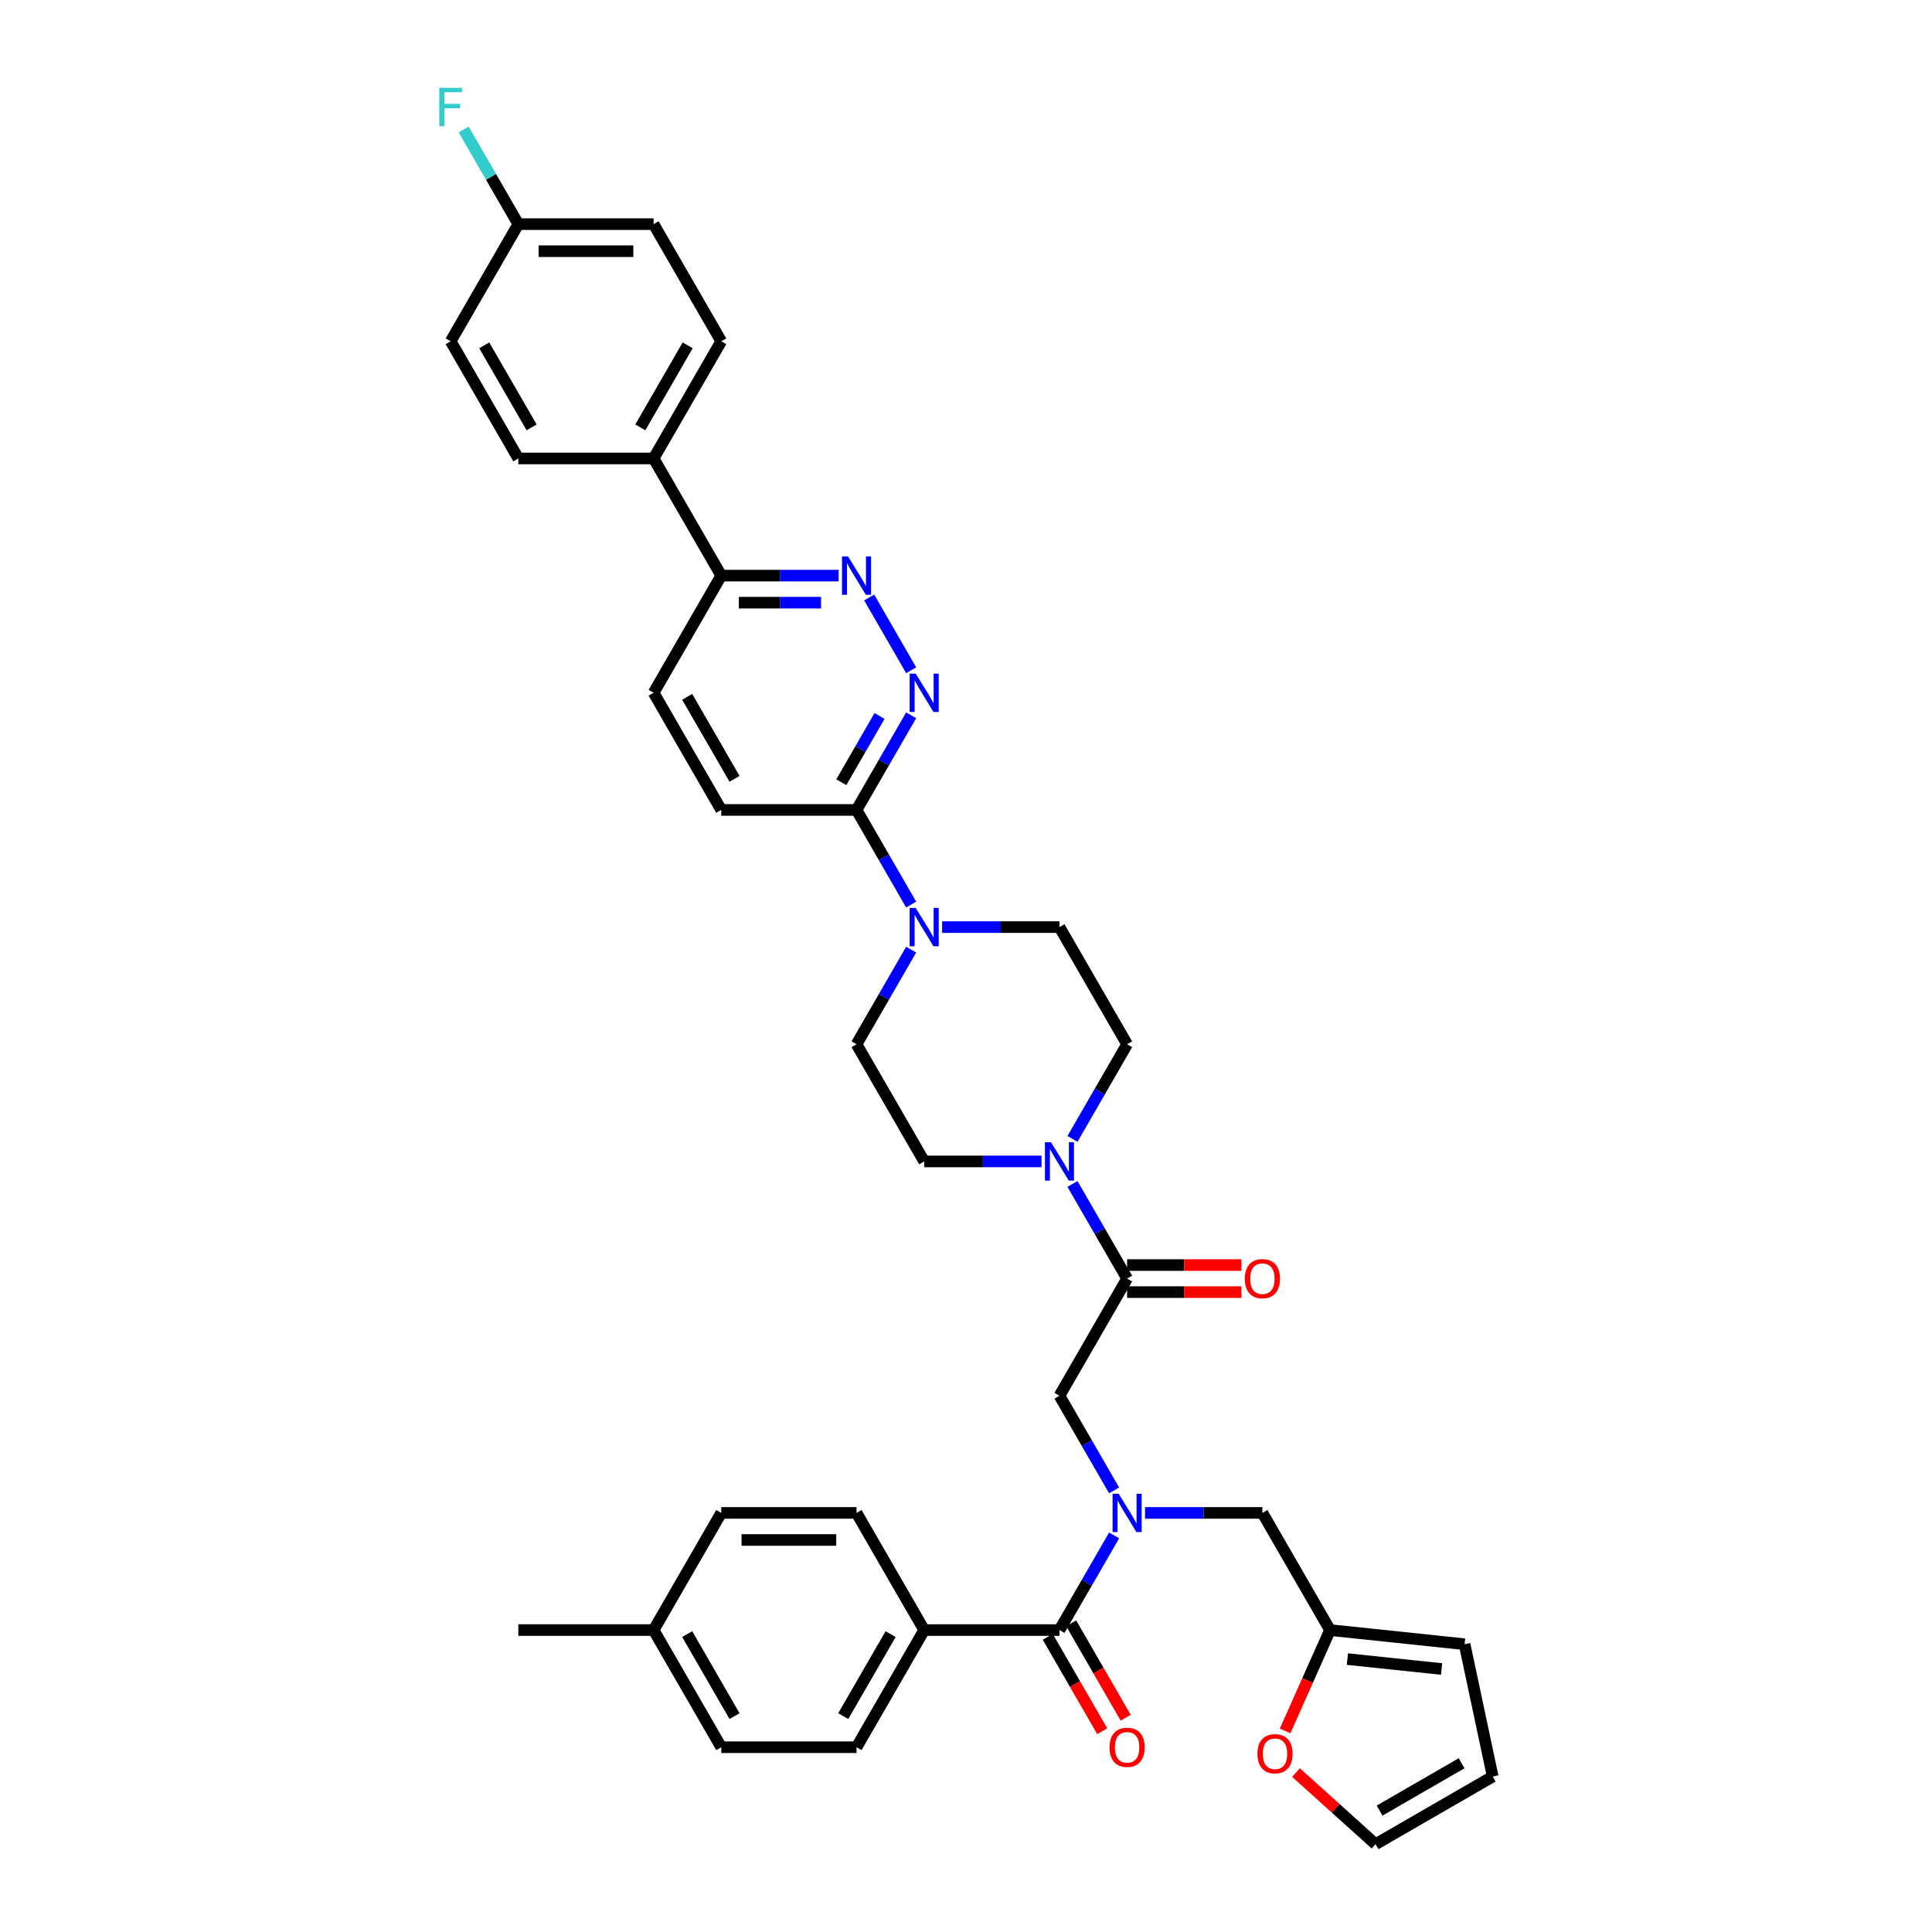 <?xml version='1.0' encoding='iso-8859-1'?>
<svg version='1.1' baseProfile='full'
              xmlns='http://www.w3.org/2000/svg'
                      xmlns:rdkit='http://www.rdkit.org/xml'
                      xmlns:xlink='http://www.w3.org/1999/xlink'
                  xml:space='preserve'
width='1000px' height='1000px' viewBox='0 0 1000 1000'>
<!-- END OF HEADER -->
<rect style='opacity:1.0;fill:#FFFFFF;stroke:none' width='1000' height='1000' x='0' y='0'> </rect>
<path class='bond-0' d='M 576.655,794.744 L 562.517,819.232' style='fill:none;fill-rule:evenodd;stroke:#0000FF;stroke-width:6px;stroke-linecap:butt;stroke-linejoin:miter;stroke-opacity:1' />
<path class='bond-0' d='M 562.517,819.232 L 548.378,843.721' style='fill:none;fill-rule:evenodd;stroke:#000000;stroke-width:6px;stroke-linecap:butt;stroke-linejoin:miter;stroke-opacity:1' />
<path class='bond-7' d='M 576.655,771.412 L 562.517,746.924' style='fill:none;fill-rule:evenodd;stroke:#0000FF;stroke-width:6px;stroke-linecap:butt;stroke-linejoin:miter;stroke-opacity:1' />
<path class='bond-7' d='M 562.517,746.924 L 548.378,722.436' style='fill:none;fill-rule:evenodd;stroke:#000000;stroke-width:6px;stroke-linecap:butt;stroke-linejoin:miter;stroke-opacity:1' />
<path class='bond-9' d='M 592.661,783.078 L 623.038,783.078' style='fill:none;fill-rule:evenodd;stroke:#0000FF;stroke-width:6px;stroke-linecap:butt;stroke-linejoin:miter;stroke-opacity:1' />
<path class='bond-9' d='M 623.038,783.078 L 653.414,783.078' style='fill:none;fill-rule:evenodd;stroke:#000000;stroke-width:6px;stroke-linecap:butt;stroke-linejoin:miter;stroke-opacity:1' />
<path class='bond-11' d='M 548.378,843.721 L 478.354,843.721' style='fill:none;fill-rule:evenodd;stroke:#000000;stroke-width:6px;stroke-linecap:butt;stroke-linejoin:miter;stroke-opacity:1' />
<path class='bond-17' d='M 542.314,847.222 L 556.42,871.654' style='fill:none;fill-rule:evenodd;stroke:#000000;stroke-width:6px;stroke-linecap:butt;stroke-linejoin:miter;stroke-opacity:1' />
<path class='bond-17' d='M 556.42,871.654 L 570.526,896.086' style='fill:none;fill-rule:evenodd;stroke:#FF0000;stroke-width:6px;stroke-linecap:butt;stroke-linejoin:miter;stroke-opacity:1' />
<path class='bond-17' d='M 554.442,840.219 L 568.548,864.652' style='fill:none;fill-rule:evenodd;stroke:#000000;stroke-width:6px;stroke-linecap:butt;stroke-linejoin:miter;stroke-opacity:1' />
<path class='bond-17' d='M 568.548,864.652 L 582.654,889.084' style='fill:none;fill-rule:evenodd;stroke:#FF0000;stroke-width:6px;stroke-linecap:butt;stroke-linejoin:miter;stroke-opacity:1' />
<path class='bond-1' d='M 583.39,661.793 L 548.378,722.436' style='fill:none;fill-rule:evenodd;stroke:#000000;stroke-width:6px;stroke-linecap:butt;stroke-linejoin:miter;stroke-opacity:1' />
<path class='bond-2' d='M 583.39,661.793 L 569.252,637.305' style='fill:none;fill-rule:evenodd;stroke:#000000;stroke-width:6px;stroke-linecap:butt;stroke-linejoin:miter;stroke-opacity:1' />
<path class='bond-2' d='M 569.252,637.305 L 555.114,612.817' style='fill:none;fill-rule:evenodd;stroke:#0000FF;stroke-width:6px;stroke-linecap:butt;stroke-linejoin:miter;stroke-opacity:1' />
<path class='bond-19' d='M 583.39,668.796 L 612.975,668.796' style='fill:none;fill-rule:evenodd;stroke:#000000;stroke-width:6px;stroke-linecap:butt;stroke-linejoin:miter;stroke-opacity:1' />
<path class='bond-19' d='M 612.975,668.796 L 642.56,668.796' style='fill:none;fill-rule:evenodd;stroke:#FF0000;stroke-width:6px;stroke-linecap:butt;stroke-linejoin:miter;stroke-opacity:1' />
<path class='bond-19' d='M 583.39,654.791 L 612.975,654.791' style='fill:none;fill-rule:evenodd;stroke:#000000;stroke-width:6px;stroke-linecap:butt;stroke-linejoin:miter;stroke-opacity:1' />
<path class='bond-19' d='M 612.975,654.791 L 642.56,654.791' style='fill:none;fill-rule:evenodd;stroke:#FF0000;stroke-width:6px;stroke-linecap:butt;stroke-linejoin:miter;stroke-opacity:1' />
<path class='bond-13' d='M 555.114,589.485 L 569.252,564.997' style='fill:none;fill-rule:evenodd;stroke:#0000FF;stroke-width:6px;stroke-linecap:butt;stroke-linejoin:miter;stroke-opacity:1' />
<path class='bond-13' d='M 569.252,564.997 L 583.39,540.509' style='fill:none;fill-rule:evenodd;stroke:#000000;stroke-width:6px;stroke-linecap:butt;stroke-linejoin:miter;stroke-opacity:1' />
<path class='bond-14' d='M 539.107,601.151 L 508.731,601.151' style='fill:none;fill-rule:evenodd;stroke:#0000FF;stroke-width:6px;stroke-linecap:butt;stroke-linejoin:miter;stroke-opacity:1' />
<path class='bond-14' d='M 508.731,601.151 L 478.354,601.151' style='fill:none;fill-rule:evenodd;stroke:#000000;stroke-width:6px;stroke-linecap:butt;stroke-linejoin:miter;stroke-opacity:1' />
<path class='bond-3' d='M 471.619,370.248 L 457.481,394.736' style='fill:none;fill-rule:evenodd;stroke:#0000FF;stroke-width:6px;stroke-linecap:butt;stroke-linejoin:miter;stroke-opacity:1' />
<path class='bond-3' d='M 457.481,394.736 L 443.343,419.224' style='fill:none;fill-rule:evenodd;stroke:#000000;stroke-width:6px;stroke-linecap:butt;stroke-linejoin:miter;stroke-opacity:1' />
<path class='bond-3' d='M 455.249,370.592 L 445.352,387.733' style='fill:none;fill-rule:evenodd;stroke:#0000FF;stroke-width:6px;stroke-linecap:butt;stroke-linejoin:miter;stroke-opacity:1' />
<path class='bond-3' d='M 445.352,387.733 L 435.456,404.875' style='fill:none;fill-rule:evenodd;stroke:#000000;stroke-width:6px;stroke-linecap:butt;stroke-linejoin:miter;stroke-opacity:1' />
<path class='bond-5' d='M 471.619,346.916 L 449.884,309.269' style='fill:none;fill-rule:evenodd;stroke:#0000FF;stroke-width:6px;stroke-linecap:butt;stroke-linejoin:miter;stroke-opacity:1' />
<path class='bond-4' d='M 471.619,491.532 L 457.481,516.021' style='fill:none;fill-rule:evenodd;stroke:#0000FF;stroke-width:6px;stroke-linecap:butt;stroke-linejoin:miter;stroke-opacity:1' />
<path class='bond-4' d='M 457.481,516.021 L 443.343,540.509' style='fill:none;fill-rule:evenodd;stroke:#000000;stroke-width:6px;stroke-linecap:butt;stroke-linejoin:miter;stroke-opacity:1' />
<path class='bond-6' d='M 471.619,468.2 L 457.481,443.712' style='fill:none;fill-rule:evenodd;stroke:#0000FF;stroke-width:6px;stroke-linecap:butt;stroke-linejoin:miter;stroke-opacity:1' />
<path class='bond-6' d='M 457.481,443.712 L 443.343,419.224' style='fill:none;fill-rule:evenodd;stroke:#000000;stroke-width:6px;stroke-linecap:butt;stroke-linejoin:miter;stroke-opacity:1' />
<path class='bond-39' d='M 487.626,479.866 L 518.002,479.866' style='fill:none;fill-rule:evenodd;stroke:#0000FF;stroke-width:6px;stroke-linecap:butt;stroke-linejoin:miter;stroke-opacity:1' />
<path class='bond-39' d='M 518.002,479.866 L 548.378,479.866' style='fill:none;fill-rule:evenodd;stroke:#000000;stroke-width:6px;stroke-linecap:butt;stroke-linejoin:miter;stroke-opacity:1' />
<path class='bond-40' d='M 434.071,297.939 L 403.695,297.939' style='fill:none;fill-rule:evenodd;stroke:#0000FF;stroke-width:6px;stroke-linecap:butt;stroke-linejoin:miter;stroke-opacity:1' />
<path class='bond-40' d='M 403.695,297.939 L 373.319,297.939' style='fill:none;fill-rule:evenodd;stroke:#000000;stroke-width:6px;stroke-linecap:butt;stroke-linejoin:miter;stroke-opacity:1' />
<path class='bond-40' d='M 424.959,311.944 L 403.695,311.944' style='fill:none;fill-rule:evenodd;stroke:#0000FF;stroke-width:6px;stroke-linecap:butt;stroke-linejoin:miter;stroke-opacity:1' />
<path class='bond-40' d='M 403.695,311.944 L 382.432,311.944' style='fill:none;fill-rule:evenodd;stroke:#000000;stroke-width:6px;stroke-linecap:butt;stroke-linejoin:miter;stroke-opacity:1' />
<path class='bond-20' d='M 443.343,419.224 L 373.319,419.224' style='fill:none;fill-rule:evenodd;stroke:#000000;stroke-width:6px;stroke-linecap:butt;stroke-linejoin:miter;stroke-opacity:1' />
<path class='bond-8' d='M 688.426,843.721 L 653.414,783.078' style='fill:none;fill-rule:evenodd;stroke:#000000;stroke-width:6px;stroke-linecap:butt;stroke-linejoin:miter;stroke-opacity:1' />
<path class='bond-12' d='M 688.426,843.721 L 676.807,869.816' style='fill:none;fill-rule:evenodd;stroke:#000000;stroke-width:6px;stroke-linecap:butt;stroke-linejoin:miter;stroke-opacity:1' />
<path class='bond-12' d='M 676.807,869.816 L 665.188,895.912' style='fill:none;fill-rule:evenodd;stroke:#FF0000;stroke-width:6px;stroke-linecap:butt;stroke-linejoin:miter;stroke-opacity:1' />
<path class='bond-21' d='M 688.426,843.721 L 758.066,851.04' style='fill:none;fill-rule:evenodd;stroke:#000000;stroke-width:6px;stroke-linecap:butt;stroke-linejoin:miter;stroke-opacity:1' />
<path class='bond-21' d='M 697.408,858.746 L 746.156,863.87' style='fill:none;fill-rule:evenodd;stroke:#000000;stroke-width:6px;stroke-linecap:butt;stroke-linejoin:miter;stroke-opacity:1' />
<path class='bond-10' d='M 373.319,297.939 L 338.307,358.582' style='fill:none;fill-rule:evenodd;stroke:#000000;stroke-width:6px;stroke-linecap:butt;stroke-linejoin:miter;stroke-opacity:1' />
<path class='bond-18' d='M 373.319,297.939 L 338.307,237.297' style='fill:none;fill-rule:evenodd;stroke:#000000;stroke-width:6px;stroke-linecap:butt;stroke-linejoin:miter;stroke-opacity:1' />
<path class='bond-25' d='M 478.354,843.721 L 443.343,904.363' style='fill:none;fill-rule:evenodd;stroke:#000000;stroke-width:6px;stroke-linecap:butt;stroke-linejoin:miter;stroke-opacity:1' />
<path class='bond-25' d='M 460.974,845.815 L 436.466,888.264' style='fill:none;fill-rule:evenodd;stroke:#000000;stroke-width:6px;stroke-linecap:butt;stroke-linejoin:miter;stroke-opacity:1' />
<path class='bond-26' d='M 478.354,843.721 L 443.343,783.078' style='fill:none;fill-rule:evenodd;stroke:#000000;stroke-width:6px;stroke-linecap:butt;stroke-linejoin:miter;stroke-opacity:1' />
<path class='bond-22' d='M 670.798,917.463 L 691.39,936.004' style='fill:none;fill-rule:evenodd;stroke:#FF0000;stroke-width:6px;stroke-linecap:butt;stroke-linejoin:miter;stroke-opacity:1' />
<path class='bond-22' d='M 691.39,936.004 L 711.982,954.545' style='fill:none;fill-rule:evenodd;stroke:#000000;stroke-width:6px;stroke-linecap:butt;stroke-linejoin:miter;stroke-opacity:1' />
<path class='bond-16' d='M 583.39,540.509 L 548.378,479.866' style='fill:none;fill-rule:evenodd;stroke:#000000;stroke-width:6px;stroke-linecap:butt;stroke-linejoin:miter;stroke-opacity:1' />
<path class='bond-15' d='M 478.354,601.151 L 443.343,540.509' style='fill:none;fill-rule:evenodd;stroke:#000000;stroke-width:6px;stroke-linecap:butt;stroke-linejoin:miter;stroke-opacity:1' />
<path class='bond-27' d='M 338.307,237.297 L 373.319,176.655' style='fill:none;fill-rule:evenodd;stroke:#000000;stroke-width:6px;stroke-linecap:butt;stroke-linejoin:miter;stroke-opacity:1' />
<path class='bond-27' d='M 331.43,221.198 L 355.939,178.749' style='fill:none;fill-rule:evenodd;stroke:#000000;stroke-width:6px;stroke-linecap:butt;stroke-linejoin:miter;stroke-opacity:1' />
<path class='bond-28' d='M 338.307,237.297 L 268.283,237.297' style='fill:none;fill-rule:evenodd;stroke:#000000;stroke-width:6px;stroke-linecap:butt;stroke-linejoin:miter;stroke-opacity:1' />
<path class='bond-24' d='M 373.319,419.224 L 338.307,358.582' style='fill:none;fill-rule:evenodd;stroke:#000000;stroke-width:6px;stroke-linecap:butt;stroke-linejoin:miter;stroke-opacity:1' />
<path class='bond-24' d='M 380.196,403.125 L 355.687,360.676' style='fill:none;fill-rule:evenodd;stroke:#000000;stroke-width:6px;stroke-linecap:butt;stroke-linejoin:miter;stroke-opacity:1' />
<path class='bond-23' d='M 758.066,851.04 L 772.625,919.534' style='fill:none;fill-rule:evenodd;stroke:#000000;stroke-width:6px;stroke-linecap:butt;stroke-linejoin:miter;stroke-opacity:1' />
<path class='bond-37' d='M 711.982,954.545 L 772.625,919.534' style='fill:none;fill-rule:evenodd;stroke:#000000;stroke-width:6px;stroke-linecap:butt;stroke-linejoin:miter;stroke-opacity:1' />
<path class='bond-37' d='M 714.076,937.165 L 756.526,912.657' style='fill:none;fill-rule:evenodd;stroke:#000000;stroke-width:6px;stroke-linecap:butt;stroke-linejoin:miter;stroke-opacity:1' />
<path class='bond-32' d='M 443.343,904.363 L 373.319,904.363' style='fill:none;fill-rule:evenodd;stroke:#000000;stroke-width:6px;stroke-linecap:butt;stroke-linejoin:miter;stroke-opacity:1' />
<path class='bond-33' d='M 443.343,783.078 L 373.319,783.078' style='fill:none;fill-rule:evenodd;stroke:#000000;stroke-width:6px;stroke-linecap:butt;stroke-linejoin:miter;stroke-opacity:1' />
<path class='bond-33' d='M 432.839,797.083 L 383.822,797.083' style='fill:none;fill-rule:evenodd;stroke:#000000;stroke-width:6px;stroke-linecap:butt;stroke-linejoin:miter;stroke-opacity:1' />
<path class='bond-30' d='M 373.319,176.655 L 338.307,116.012' style='fill:none;fill-rule:evenodd;stroke:#000000;stroke-width:6px;stroke-linecap:butt;stroke-linejoin:miter;stroke-opacity:1' />
<path class='bond-31' d='M 268.283,237.297 L 233.271,176.655' style='fill:none;fill-rule:evenodd;stroke:#000000;stroke-width:6px;stroke-linecap:butt;stroke-linejoin:miter;stroke-opacity:1' />
<path class='bond-31' d='M 275.16,221.198 L 250.652,178.749' style='fill:none;fill-rule:evenodd;stroke:#000000;stroke-width:6px;stroke-linecap:butt;stroke-linejoin:miter;stroke-opacity:1' />
<path class='bond-29' d='M 268.283,116.012 L 233.271,176.655' style='fill:none;fill-rule:evenodd;stroke:#000000;stroke-width:6px;stroke-linecap:butt;stroke-linejoin:miter;stroke-opacity:1' />
<path class='bond-35' d='M 268.283,116.012 L 254.145,91.524' style='fill:none;fill-rule:evenodd;stroke:#000000;stroke-width:6px;stroke-linecap:butt;stroke-linejoin:miter;stroke-opacity:1' />
<path class='bond-35' d='M 254.145,91.524 L 240.007,67.036' style='fill:none;fill-rule:evenodd;stroke:#33CCCC;stroke-width:6px;stroke-linecap:butt;stroke-linejoin:miter;stroke-opacity:1' />
<path class='bond-41' d='M 268.283,116.012 L 338.307,116.012' style='fill:none;fill-rule:evenodd;stroke:#000000;stroke-width:6px;stroke-linecap:butt;stroke-linejoin:miter;stroke-opacity:1' />
<path class='bond-41' d='M 278.787,130.017 L 327.803,130.017' style='fill:none;fill-rule:evenodd;stroke:#000000;stroke-width:6px;stroke-linecap:butt;stroke-linejoin:miter;stroke-opacity:1' />
<path class='bond-34' d='M 373.319,904.363 L 338.307,843.721' style='fill:none;fill-rule:evenodd;stroke:#000000;stroke-width:6px;stroke-linecap:butt;stroke-linejoin:miter;stroke-opacity:1' />
<path class='bond-34' d='M 380.196,888.264 L 355.687,845.815' style='fill:none;fill-rule:evenodd;stroke:#000000;stroke-width:6px;stroke-linecap:butt;stroke-linejoin:miter;stroke-opacity:1' />
<path class='bond-38' d='M 373.319,783.078 L 338.307,843.721' style='fill:none;fill-rule:evenodd;stroke:#000000;stroke-width:6px;stroke-linecap:butt;stroke-linejoin:miter;stroke-opacity:1' />
<path class='bond-36' d='M 338.307,843.721 L 268.283,843.721' style='fill:none;fill-rule:evenodd;stroke:#000000;stroke-width:6px;stroke-linecap:butt;stroke-linejoin:miter;stroke-opacity:1' />
<path  class='atom-0' d='M 579.007 773.163
L 585.505 783.666
Q 586.149 784.703, 587.185 786.579
Q 588.222 788.456, 588.278 788.568
L 588.278 773.163
L 590.911 773.163
L 590.911 792.994
L 588.194 792.994
L 581.219 781.51
Q 580.407 780.165, 579.539 778.625
Q 578.699 777.084, 578.446 776.608
L 578.446 792.994
L 575.87 792.994
L 575.87 773.163
L 579.007 773.163
' fill='#0000FF'/>
<path  class='atom-3' d='M 543.995 591.236
L 550.493 601.739
Q 551.137 602.776, 552.174 604.652
Q 553.21 606.529, 553.266 606.641
L 553.266 591.236
L 555.899 591.236
L 555.899 611.066
L 553.182 611.066
L 546.208 599.583
Q 545.395 598.238, 544.527 596.698
Q 543.687 595.157, 543.435 594.681
L 543.435 611.066
L 540.858 611.066
L 540.858 591.236
L 543.995 591.236
' fill='#0000FF'/>
<path  class='atom-4' d='M 473.971 348.666
L 480.469 359.17
Q 481.113 360.206, 482.15 362.083
Q 483.186 363.96, 483.242 364.072
L 483.242 348.666
L 485.875 348.666
L 485.875 368.497
L 483.158 368.497
L 476.184 357.013
Q 475.371 355.669, 474.503 354.128
Q 473.663 352.588, 473.411 352.111
L 473.411 368.497
L 470.834 368.497
L 470.834 348.666
L 473.971 348.666
' fill='#0000FF'/>
<path  class='atom-5' d='M 473.971 469.951
L 480.469 480.455
Q 481.113 481.491, 482.15 483.368
Q 483.186 485.244, 483.242 485.356
L 483.242 469.951
L 485.875 469.951
L 485.875 489.782
L 483.158 489.782
L 476.184 478.298
Q 475.371 476.953, 474.503 475.413
Q 473.663 473.872, 473.411 473.396
L 473.411 489.782
L 470.834 489.782
L 470.834 469.951
L 473.971 469.951
' fill='#0000FF'/>
<path  class='atom-6' d='M 438.959 288.024
L 445.457 298.528
Q 446.102 299.564, 447.138 301.441
Q 448.174 303.317, 448.23 303.429
L 448.23 288.024
L 450.863 288.024
L 450.863 307.855
L 448.146 307.855
L 441.172 296.371
Q 440.36 295.026, 439.491 293.486
Q 438.651 291.945, 438.399 291.469
L 438.399 307.855
L 435.822 307.855
L 435.822 288.024
L 438.959 288.024
' fill='#0000FF'/>
<path  class='atom-13' d='M 650.841 907.746
Q 650.841 902.985, 653.194 900.324
Q 655.547 897.663, 659.945 897.663
Q 664.342 897.663, 666.695 900.324
Q 669.048 902.985, 669.048 907.746
Q 669.048 912.564, 666.667 915.309
Q 664.286 918.026, 659.945 918.026
Q 655.575 918.026, 653.194 915.309
Q 650.841 912.592, 650.841 907.746
M 659.945 915.785
Q 662.97 915.785, 664.594 913.768
Q 666.247 911.724, 666.247 907.746
Q 666.247 903.853, 664.594 901.892
Q 662.97 899.904, 659.945 899.904
Q 656.92 899.904, 655.267 901.864
Q 653.642 903.825, 653.642 907.746
Q 653.642 911.752, 655.267 913.768
Q 656.92 915.785, 659.945 915.785
' fill='#FF0000'/>
<path  class='atom-18' d='M 574.287 904.419
Q 574.287 899.657, 576.64 896.996
Q 578.993 894.335, 583.39 894.335
Q 587.788 894.335, 590.14 896.996
Q 592.493 899.657, 592.493 904.419
Q 592.493 909.237, 590.112 911.981
Q 587.732 914.698, 583.39 914.698
Q 579.021 914.698, 576.64 911.981
Q 574.287 909.265, 574.287 904.419
M 583.39 912.458
Q 586.415 912.458, 588.04 910.441
Q 589.692 908.396, 589.692 904.419
Q 589.692 900.526, 588.04 898.565
Q 586.415 896.576, 583.39 896.576
Q 580.365 896.576, 578.713 898.537
Q 577.088 900.498, 577.088 904.419
Q 577.088 908.424, 578.713 910.441
Q 580.365 912.458, 583.39 912.458
' fill='#FF0000'/>
<path  class='atom-20' d='M 644.311 661.849
Q 644.311 657.088, 646.664 654.427
Q 649.016 651.766, 653.414 651.766
Q 657.811 651.766, 660.164 654.427
Q 662.517 657.088, 662.517 661.849
Q 662.517 666.667, 660.136 669.412
Q 657.755 672.129, 653.414 672.129
Q 649.044 672.129, 646.664 669.412
Q 644.311 666.695, 644.311 661.849
M 653.414 669.888
Q 656.439 669.888, 658.063 667.872
Q 659.716 665.827, 659.716 661.849
Q 659.716 657.956, 658.063 655.995
Q 656.439 654.007, 653.414 654.007
Q 650.389 654.007, 648.736 655.967
Q 647.112 657.928, 647.112 661.849
Q 647.112 665.855, 648.736 667.872
Q 650.389 669.888, 653.414 669.888
' fill='#FF0000'/>
<path  class='atom-36' d='M 227.375 45.455
L 239.167 45.455
L 239.167 47.723
L 230.036 47.723
L 230.036 53.745
L 238.159 53.745
L 238.159 56.042
L 230.036 56.042
L 230.036 65.285
L 227.375 65.285
L 227.375 45.455
' fill='#33CCCC'/>
</svg>
